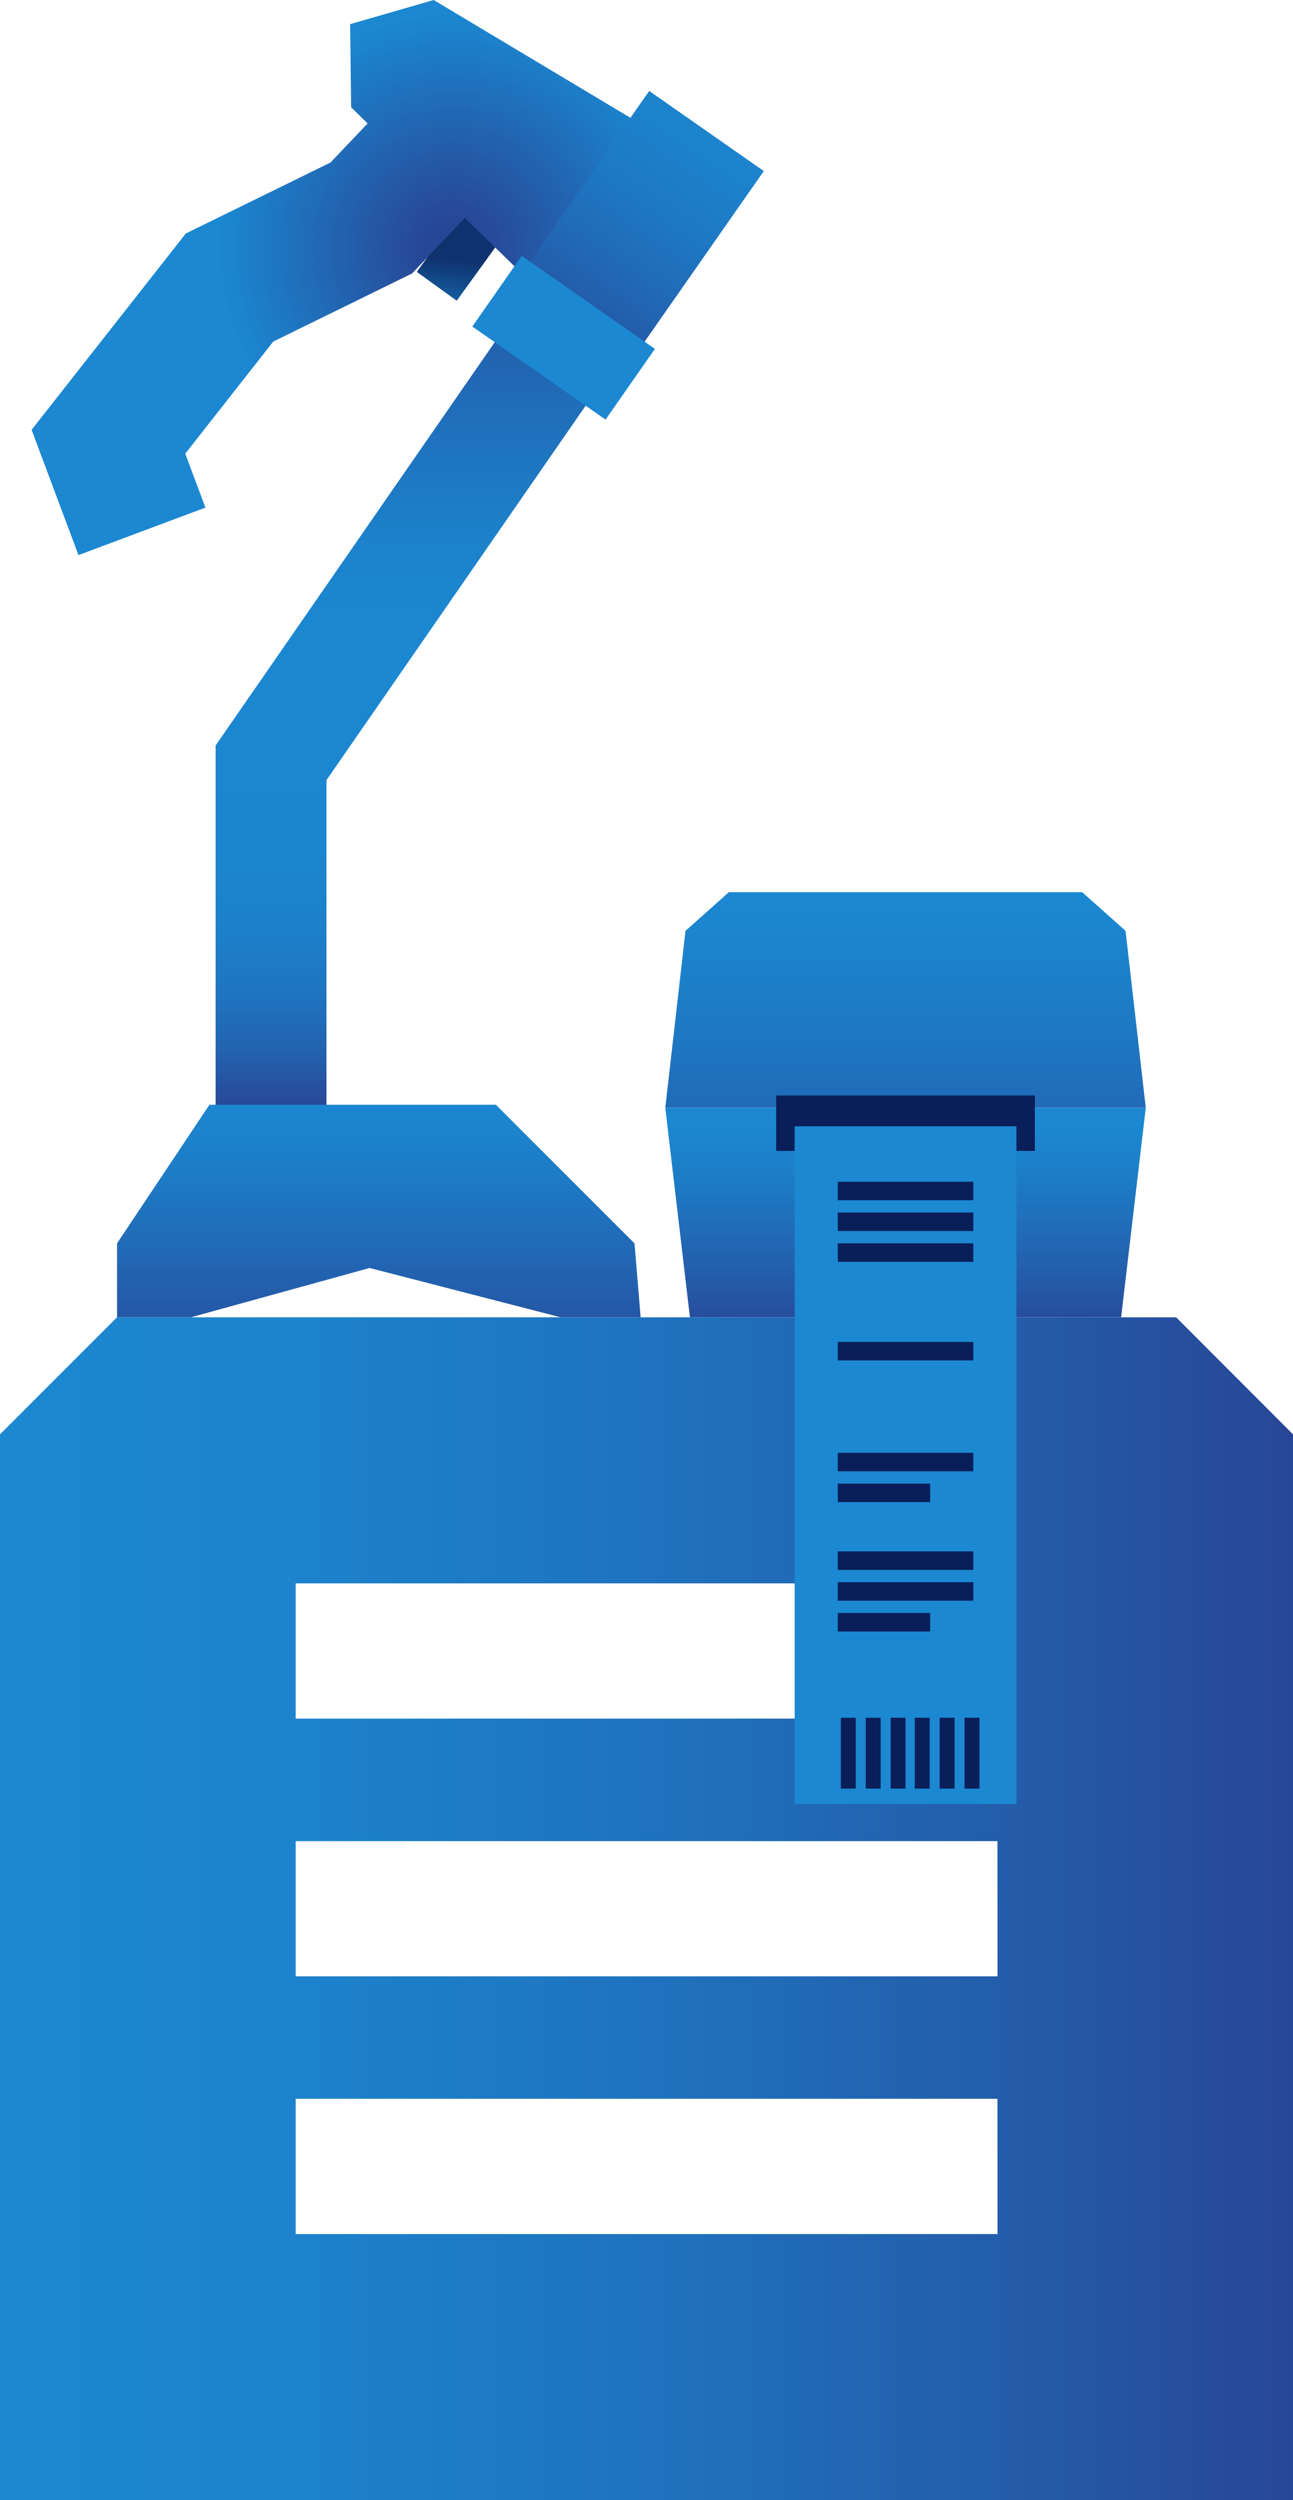 <?xml version="1.0" encoding="UTF-8"?> <svg xmlns="http://www.w3.org/2000/svg" xmlns:xlink="http://www.w3.org/1999/xlink" viewBox="0 0 209.9 405.81"> <defs> <style>.cls-1{fill:url(#Безымянный_градиент_121);}.cls-2{fill:url(#Безымянный_градиент_119);}.cls-3{fill:url(#Безымянный_градиент_101);}.cls-4{fill:url(#Безымянный_градиент_103);}.cls-5{fill:url(#Безымянный_градиент_104);}.cls-6{fill:#0a1e59;}.cls-7{fill:#1b88d1;}.cls-8{fill:url(#Безымянный_градиент_105);}.cls-9{fill:url(#Безымянный_градиент_106);}.cls-10{fill:url(#Безымянный_градиент_108);}</style> <linearGradient id="Безымянный_градиент_121" x1="74.98" y1="41.18" x2="74.23" y2="55.84" gradientTransform="matrix(0.81, -0.51, 0.59, 0.71, -10.21, 50.97)" gradientUnits="userSpaceOnUse"> <stop offset="0" stop-color="#0f316d"></stop> <stop offset="0.77" stop-color="#1874ba"></stop> <stop offset="1" stop-color="#1b88d1"></stop> </linearGradient> <radialGradient id="Безымянный_градиент_119" cx="73.57" cy="40.31" r="38.21" gradientUnits="userSpaceOnUse"> <stop offset="0.12" stop-color="#284696"></stop> <stop offset="1" stop-color="#1b88d1"></stop> </radialGradient> <linearGradient id="Безымянный_градиент_101" y1="309.81" x2="209.9" y2="309.81" gradientUnits="userSpaceOnUse"> <stop offset="0" stop-color="#1b88d1"></stop> <stop offset="0.22" stop-color="#1c83cc"></stop> <stop offset="0.5" stop-color="#1f73be"></stop> <stop offset="0.81" stop-color="#245aa8"></stop> <stop offset="1" stop-color="#284696"></stop> </linearGradient> <linearGradient id="Безымянный_градиент_103" x1="147" y1="213.14" x2="147" y2="146.11" gradientUnits="userSpaceOnUse"> <stop offset="0" stop-color="#284696"></stop> <stop offset="0.27" stop-color="#245ba9"></stop> <stop offset="0.74" stop-color="#1d7cc6"></stop> <stop offset="1" stop-color="#1b88d1"></stop> </linearGradient> <linearGradient id="Безымянный_градиент_104" x1="147" y1="231.94" x2="147" y2="182.54" gradientUnits="userSpaceOnUse"> <stop offset="0.3" stop-color="#284696"></stop> <stop offset="0.49" stop-color="#245ba9"></stop> <stop offset="0.82" stop-color="#1d7cc6"></stop> <stop offset="1" stop-color="#1b88d1"></stop> </linearGradient> <linearGradient id="Безымянный_градиент_105" x1="65.7" y1="179.81" x2="65.7" y2="34.36" gradientUnits="userSpaceOnUse"> <stop offset="0" stop-color="#284696"></stop> <stop offset="0.01" stop-color="#274b9a"></stop> <stop offset="0.06" stop-color="#2361ae"></stop> <stop offset="0.12" stop-color="#1f73be"></stop> <stop offset="0.19" stop-color="#1d7fc9"></stop> <stop offset="0.29" stop-color="#1b86cf"></stop> <stop offset="0.54" stop-color="#1b88d1"></stop> <stop offset="0.64" stop-color="#1c81ca"></stop> <stop offset="0.79" stop-color="#206cb8"></stop> <stop offset="0.98" stop-color="#274b9a"></stop> <stop offset="1" stop-color="#284696"></stop> </linearGradient> <linearGradient id="Безымянный_градиент_106" x1="61.5" y1="228.62" x2="61.5" y2="178.5" gradientUnits="userSpaceOnUse"> <stop offset="0.1" stop-color="#284696"></stop> <stop offset="0.34" stop-color="#245ba9"></stop> <stop offset="0.76" stop-color="#1d7cc6"></stop> <stop offset="1" stop-color="#1b88d1"></stop> </linearGradient> <linearGradient id="Безымянный_градиент_108" x1="88.89" y1="58.45" x2="122.3" y2="10.02" gradientTransform="translate(75.04 -68.39) rotate(55.05)" gradientUnits="userSpaceOnUse"> <stop offset="0" stop-color="#284696"></stop> <stop offset="0.02" stop-color="#274999"></stop> <stop offset="0.26" stop-color="#2264b1"></stop> <stop offset="0.51" stop-color="#1e78c3"></stop> <stop offset="0.75" stop-color="#1c84cd"></stop> <stop offset="1" stop-color="#1b88d1"></stop> </linearGradient> </defs> <g id="Слой_2" data-name="Слой 2"> <g id="иконки"> <rect class="cls-1" x="70.48" y="35.41" width="8" height="12.22" transform="translate(38.4 -35.74) rotate(35.83)"></rect> <polygon class="cls-2" points="104.08 20.16 70.4 0 56.84 3.92 57 17.42 59.68 20.03 53.65 26.38 30.16 37.9 5.13 69.77 12.74 90.1 33.35 82.39 30.07 73.64 44.36 55.44 66.89 44.39 75.45 35.37 85.14 44.8 104.08 20.16"></polygon> <path class="cls-3" d="M190.93,213.81H19l-19,19v173H209.9v-173Zm-29,148.8H48V340.66H161.92Zm0-41.83H48V298.84H161.92Zm0-41.83H48V257H161.92Z"></path> <polygon class="cls-4" points="175.68 144.81 118.32 144.81 111.28 151.09 108 179.81 186 179.81 182.72 151.09 175.68 144.81"></polygon> <polygon class="cls-5" points="108 179.81 112 213.81 182 213.81 186 179.81 108 179.81"></polygon> <rect class="cls-6" x="126" y="177.81" width="42" height="9"></rect> <rect class="cls-7" x="129" y="182.81" width="36" height="110"></rect> <rect class="cls-6" x="136" y="191.81" width="22" height="3"></rect> <rect class="cls-6" x="136" y="196.81" width="22" height="3"></rect> <rect class="cls-6" x="136" y="201.81" width="22" height="3"></rect> <rect class="cls-6" x="131.96" y="283.35" width="11.5" height="2.42" transform="translate(-146.85 422.27) rotate(-90)"></rect> <rect class="cls-6" x="136" y="283.35" width="11.5" height="2.42" transform="translate(-142.81 426.31) rotate(-90)"></rect> <rect class="cls-6" x="140.04" y="283.35" width="11.5" height="2.42" transform="translate(-138.77 430.35) rotate(-90)"></rect> <rect class="cls-6" x="143.96" y="283.35" width="11.5" height="2.42" transform="translate(-134.85 434.27) rotate(-90)"></rect> <rect class="cls-6" x="148" y="283.35" width="11.5" height="2.42" transform="translate(-130.81 438.31) rotate(-90)"></rect> <rect class="cls-6" x="152.04" y="283.35" width="11.5" height="2.42" transform="translate(-126.77 442.35) rotate(-90)"></rect> <rect class="cls-6" x="136" y="217.81" width="22" height="3"></rect> <rect class="cls-6" x="136" y="235.81" width="22" height="3"></rect> <rect class="cls-6" x="136" y="240.81" width="15" height="3"></rect> <rect class="cls-6" x="136" y="251.81" width="22" height="3"></rect> <rect class="cls-6" x="136" y="256.81" width="22" height="3"></rect> <rect class="cls-6" x="136" y="261.81" width="15" height="3"></rect> <polygon class="cls-8" points="53 179.81 35 179.81 35 121 81.6 53.68 96.4 63.93 53 126.62 53 179.81"></polygon> <polygon class="cls-9" points="104 213.81 103 201.81 80.5 179.31 34 179.31 19 201.81 19 213.81 31 213.81 60 205.81 91 213.81 104 213.81"></polygon> <rect class="cls-10" x="82.95" y="26.45" width="40.36" height="22.7" transform="translate(13.07 100.68) rotate(-55.05)"></rect> <rect class="cls-7" x="78.31" y="47.81" width="26.38" height="14" transform="translate(47.88 -42.52) rotate(34.94)"></rect> </g> </g> </svg> 